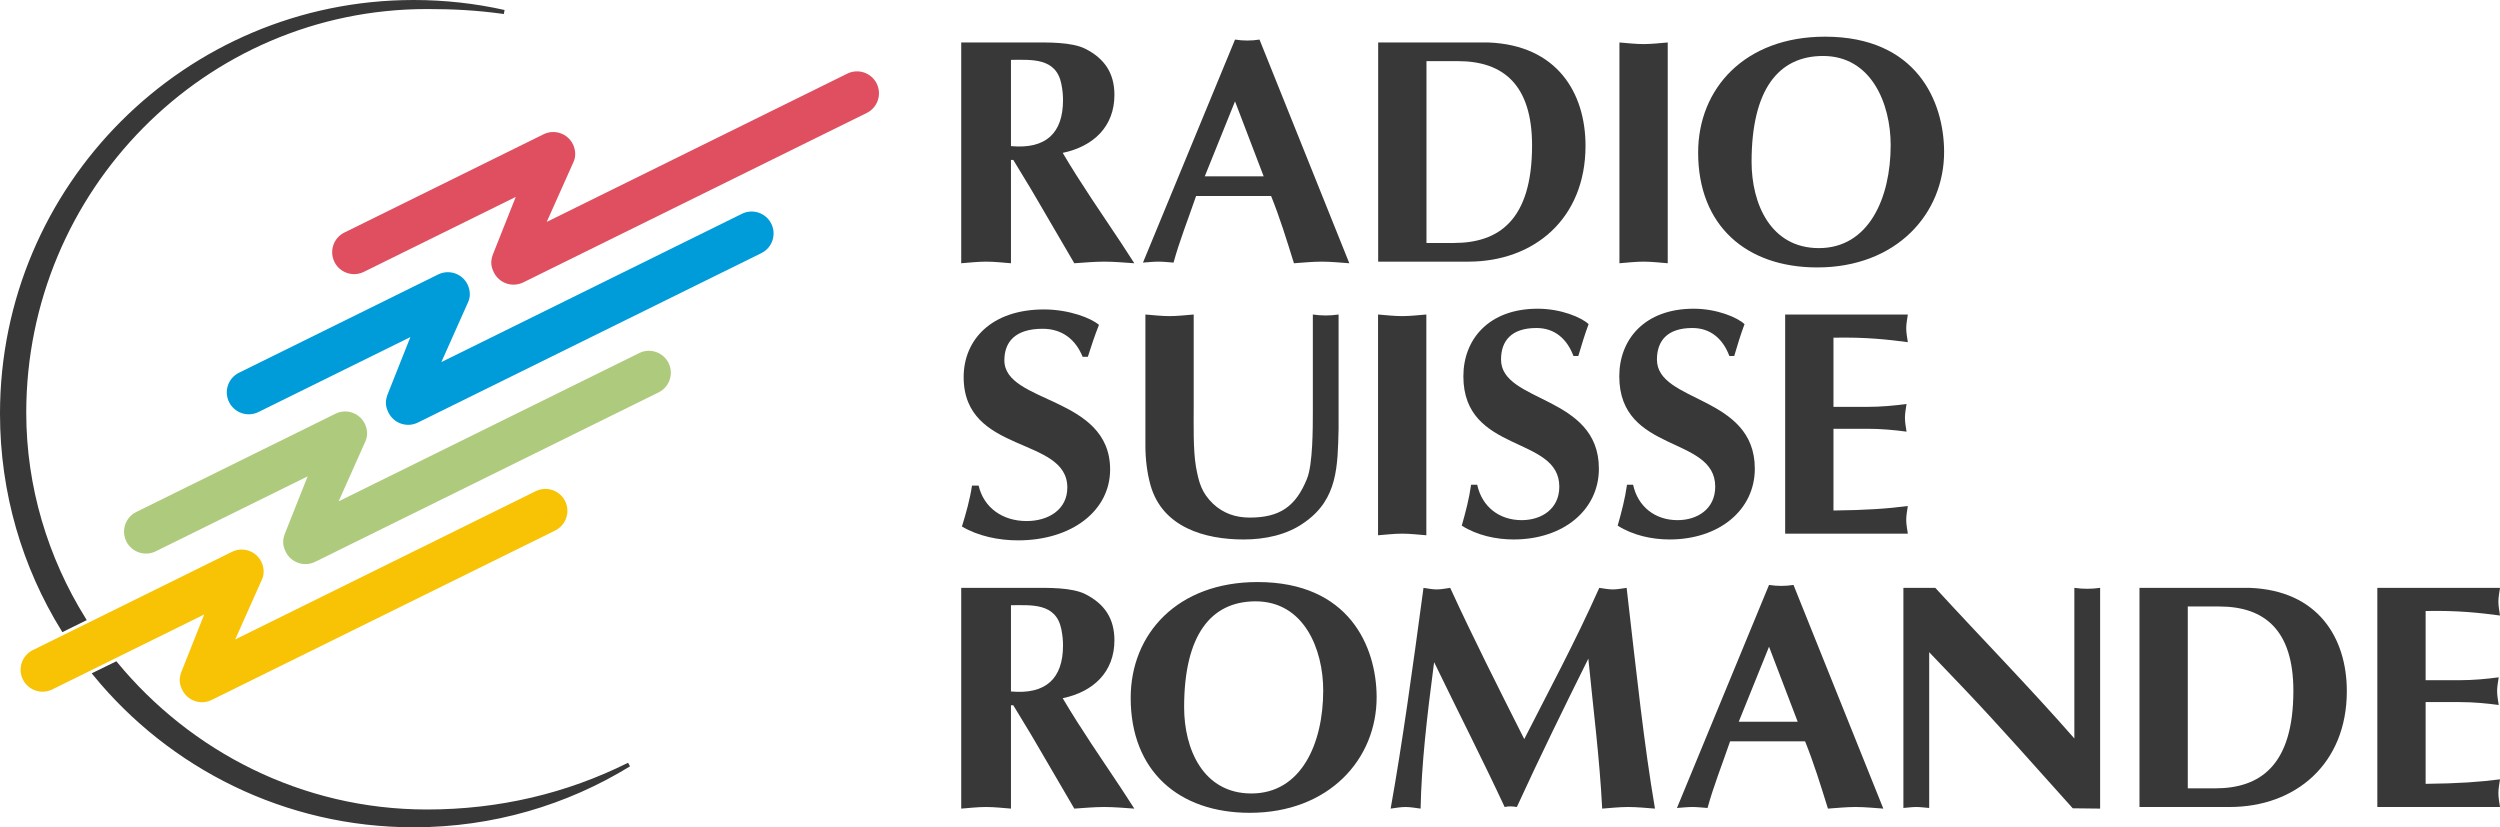 <?xml version="1.0" encoding="iso-8859-1"?>
<!-- Generator: Adobe Illustrator 12.0.0, SVG Export Plug-In . SVG Version: 6.00 Build 51448)  -->
<!DOCTYPE svg PUBLIC "-//W3C//DTD SVG 1.1//EN" "http://www.w3.org/Graphics/SVG/1.1/DTD/svg11.dtd">
<svg  version="1.1" id="Calque_1" xmlns="http://www.w3.org/2000/svg" xmlns:xlink="http://www.w3.org/1999/xlink" width="495.381" height="163.93"
	 viewBox="0 0 495.381 163.93" style="overflow:visible;enable-background:new 0 0 495.381 163.93;" xml:space="preserve">
<path style="fill:#DF4F60;" d="M167.897,14.59l-59.561,29.381l5.343-11.961c0.486-1.075,0.349-2.41-0.152-3.425
	c-1.066-2.151-3.668-3.037-5.826-1.973L68.242,46.078c-2.15,1.06-3.037,3.668-1.972,5.822c1.058,2.151,3.668,3.033,5.822,1.971
	l30.107-14.853l-4.34,10.923c-0.709,1.643-0.657,2.707,0,4.038c1.062,2.151,3.668,3.041,5.822,1.98l68.067-33.579
	c2.15-1.062,3.037-3.661,1.975-5.814C172.657,14.415,170.05,13.526,167.897,14.59"/>
<path style="fill:#AECB7D;" d="M126.659,69.962l-59.561,29.38l5.339-11.956c0.49-1.08,0.349-2.417-0.148-3.43
	c-1.065-2.152-3.668-3.038-5.822-1.972l-39.463,19.462c-2.153,1.066-3.037,3.669-1.975,5.822c1.062,2.153,3.672,3.037,5.822,1.979
	l30.111-14.858l-4.34,10.923c-0.713,1.645-0.657,2.707,0,4.043c1.062,2.146,3.668,3.037,5.821,1.976l68.06-33.579
	c2.157-1.06,3.041-3.661,1.983-5.812C131.418,69.786,128.812,68.897,126.659,69.962"/>
<path style="fill:#F7C304;" d="M106.161,97.326l-59.557,29.384l5.335-11.956c0.486-1.076,0.353-2.417-0.152-3.431
	c-1.059-2.153-3.668-3.037-5.818-1.975l-39.459,19.47c-2.157,1.062-3.041,3.668-1.979,5.818c1.065,2.149,3.668,3.037,5.822,1.979
	l30.111-14.858l-4.344,10.923c-0.705,1.641-0.657,2.71,0,4.04c1.062,2.153,3.672,3.044,5.826,1.975l68.063-33.571
	c2.15-1.065,3.041-3.668,1.975-5.817C110.924,97.155,108.314,96.264,106.161,97.326"/>
<path style="fill:#393838;" d="M18.806,133.563c14.962,18.289,37.704,29.962,63.177,29.962c15.635,0,30.241-4.403,42.649-12.021
	c-12.252,6.107-25.686,9.304-40.039,9.304c-24.909,0-47.045-11.584-61.644-29.271L18.806,133.563"/>
<g>
	<path style="fill:none;stroke:#393838;stroke-width:0.81;stroke-miterlimit:3.864;" d="M18.806,133.563
		c14.962,18.289,37.704,29.962,63.177,29.962c15.635,0,30.241-4.403,42.649-12.021c-12.252,6.107-25.686,9.304-40.039,9.304
		c-24.909,0-47.045-11.584-61.644-29.271L18.806,133.563z"/>
</g>
<path style="fill:#393838;" d="M16.607,122.71C9.111,110.64,4.797,96.553,4.797,81.768c0-44.077,35.513-80.38,79.796-80.38
	c5.22,0,9.813,0.225,15.3,0.987c-5.762-1.288-11.758-1.97-17.911-1.97c-45.055,0-81.578,36.514-81.578,81.56
	c0,15.688,4.429,30.339,12.104,42.77L16.607,122.71"/>
<g>
	<path style="fill:none;stroke:#393838;stroke-width:0.81;stroke-miterlimit:3.864;" d="M16.607,122.71
		C9.111,110.64,4.797,96.553,4.797,81.768c0-44.077,35.513-80.38,79.796-80.38c5.22,0,9.813,0.225,15.3,0.987
		c-5.762-1.288-11.758-1.97-17.911-1.97c-45.055,0-81.578,36.514-81.578,81.56c0,15.688,4.429,30.339,12.104,42.77L16.607,122.71z"
		/>
</g>
<path style="fill:#009CDA;" d="M147.02,42.363L87.459,71.745l5.335-11.957c0.49-1.079,0.349-2.414-0.152-3.429
	c-1.058-2.152-3.665-3.034-5.818-1.974l-39.463,19.47c-2.15,1.06-3.037,3.665-1.972,5.816c1.062,2.152,3.668,3.037,5.822,1.974
	l30.107-14.853l-4.34,10.921c-0.709,1.647-0.657,2.712-0.003,4.042c1.065,2.153,3.676,3.045,5.825,1.976l68.063-33.572
	c2.153-1.065,3.041-3.666,1.975-5.818C151.78,42.189,149.169,41.3,147.02,42.363"/>
<path style="fill:#393838;" d="M200.325,11.861c4.006,0,8.933-0.512,9.987,4.782c0.264,1.338,0.327,2.298,0.327,3.188
	c0,6.569-3.416,9.759-10.314,9.12V11.861 M190.467,52.165c1.641-0.13,3.286-0.319,4.927-0.319s3.29,0.189,4.931,0.319V31.691h0.46
	c1.444,2.426,3.286,5.357,4.27,7.08l7.819,13.394c1.971-0.13,3.943-0.319,5.915-0.319c2.035,0,4.006,0.189,5.978,0.319l-2.562-3.954
	c-3.943-5.931-8.016-11.797-11.628-17.921c6.107-1.274,10.248-5.228,10.248-11.479c0-4.338-1.972-7.205-5.718-9.121
	c-2.759-1.403-7.552-1.275-10.645-1.275h-13.994V52.165z"/>
<path style="fill:#393838;" d="M200.325,119.922c4.006,0,8.933-0.509,9.987,4.782c0.264,1.344,0.327,2.298,0.327,3.192
	c0,6.568-3.416,9.754-10.314,9.119V119.922 M190.467,160.228c1.641-0.126,3.286-0.319,4.927-0.319s3.29,0.193,4.931,0.319v-20.473
	h0.46c1.444,2.429,3.286,5.358,4.27,7.081l7.819,13.392c1.971-0.126,3.943-0.319,5.915-0.319c2.035,0,4.006,0.193,5.978,0.319
	l-2.562-3.95c-3.943-5.933-8.016-11.803-11.628-17.926c6.107-1.27,10.248-5.228,10.248-11.476c0-4.341-1.972-7.207-5.718-9.123
	c-2.759-1.403-7.552-1.27-10.645-1.27h-13.994V160.228z"/>
<path style="fill:#393838;" d="M238.726,34.947l5.996-14.862l5.681,14.862H238.726 M251.87,38.836
	c1.723,4.271,3.062,8.61,4.529,13.329c1.853-0.13,3.639-0.319,5.487-0.319c1.85,0,3.636,0.189,5.484,0.319L249.575,7.842
	c-0.828,0.126-1.596,0.191-2.424,0.191c-0.832,0-1.593-0.065-2.428-0.191l-18.241,44.193c1.021-0.065,2.038-0.189,3.059-0.189
	s1.979,0.125,3,0.189c1.21-4.398,2.807-8.352,4.467-13.199H251.87z"/>
<path style="fill:#393838;" d="M282.66,12.115h6.249c8.996,0,14.673,4.719,14.673,16.709c0,14.923-6.698,19.321-15.501,19.321
	h-5.421V12.115 M273.088,8.416v43.43h17.862c13.08,0,23.224-8.547,23.224-22.96c0-10.459-5.617-19.96-19.27-20.47H273.088z"/>
<path style="fill:#393838;" d="M320.894,52.165c1.597-0.13,3.189-0.319,4.786-0.319c1.593,0,3.189,0.189,4.786,0.319V8.416
	c-1.597,0.126-3.193,0.319-4.786,0.319c-1.597,0-3.189-0.193-4.786-0.319V52.165"/>
<path style="fill:#393838;" d="M361.245,11.092c9.568,0,13.396,9.441,13.396,17.667c0,10.585-4.399,20.405-14.224,20.405
	c-9.572,0-13.337-8.797-13.337-17.09C347.081,17.792,352.375,11.092,361.245,11.092 M385.23,29.97
	c-0.063-9.886-5.421-22.702-23.603-22.702c-15.883,0-25.136,10.27-25.136,22.96c0,14.475,9.509,22.765,23.606,22.765
	C375.725,52.993,385.296,42.406,385.23,29.97z"/>
<path style="fill:#393838;" d="M226.964,88.341c0,2.551,0.319,5.354,1.025,7.841c2.361,8.295,10.715,10.716,18.434,10.716
	c4.214,0,8.61-0.892,12.055-3.379c6.639-4.597,6.575-11.224,6.765-18.497V62.32c-0.827,0.126-1.723,0.191-2.551,0.191
	c-0.831,0-1.723-0.065-2.55-0.191v19.321c0,3.124,0,10.397-1.151,13.205c-2.231,5.547-5.425,7.715-11.354,7.715
	c-2.807,0-5.231-0.832-7.273-2.744c-2.298-2.231-2.807-4.206-3.383-7.332c-0.572-3.316-0.445-8.548-0.445-12.052V62.32
	c-1.593,0.126-3.193,0.319-4.786,0.319c-1.597,0-3.189-0.193-4.786-0.319V88.341"/>
<path style="fill:#393838;" d="M273.062,106.066c1.597-0.126,3.189-0.319,4.786-0.319c1.593,0,3.193,0.193,4.786,0.319V62.32
	c-1.593,0.126-3.193,0.319-4.786,0.319c-1.597,0-3.189-0.193-4.786-0.319V106.066"/>
<path style="fill:#393838;" d="M312.745,70.547c0.639-2.17,1.277-4.273,2.042-6.315c-1.403-1.339-5.487-3.06-10.08-3.06
	c-9.698,0-14.736,6.06-14.736,13.39c0,15.372,19.01,11.669,19.01,21.876c0,4.399-3.509,6.631-7.463,6.631
	c-4.403,0-7.849-2.614-8.807-7.014h-1.21c-0.383,2.744-1.085,5.421-1.85,8.102c2.996,1.908,6.761,2.74,10.27,2.74
	c9.888,0,16.904-5.866,16.904-14.027c0-14.61-19.392-13.014-19.392-21.624c0-3.635,1.979-6.25,7.018-6.25
	c3.635,0,6.062,2.17,7.336,5.551H312.745"/>
<path style="fill:#393838;" d="M343.639,70.547c0.639-2.17,1.277-4.273,2.042-6.315c-1.403-1.339-5.487-3.06-10.08-3.06
	c-9.698,0-14.736,6.06-14.736,13.39c0,15.372,19.01,11.669,19.01,21.876c0,4.399-3.509,6.631-7.463,6.631
	c-4.403,0-7.849-2.614-8.807-7.014h-1.211c-0.382,2.744-1.084,5.421-1.849,8.102c2.996,1.908,6.761,2.74,10.27,2.74
	c9.887,0,16.908-5.866,16.908-14.027c0-14.61-19.396-13.014-19.396-21.624c0-3.635,1.979-6.25,7.017-6.25
	c3.635,0,6.063,2.17,7.337,5.551H343.639"/>
<path style="fill:#393838;" d="M353.734,62.32v43.427h24.308c-0.13-0.892-0.319-1.846-0.319-2.74c0-0.891,0.189-1.849,0.319-2.743
	c-3.891,0.516-8.23,0.827-14.735,0.895V84.962h6.635c2.869,0,5.483,0.252,7.845,0.571c-0.13-0.891-0.319-1.849-0.319-2.743
	c0-0.895,0.189-1.849,0.319-2.742c-2.361,0.319-4.976,0.574-7.845,0.574h-6.635V66.913c6.505-0.13,10.845,0.38,14.735,0.889
	c-0.13-0.889-0.319-1.847-0.319-2.74c0-0.895,0.189-1.849,0.319-2.742H353.734"/>
<path style="fill:#393838;" d="M248.799,119.157c9.567,0,13.399,9.442,13.399,17.666c0,10.589-4.403,20.405-14.228,20.405
	c-9.572,0-13.333-8.799-13.333-17.086C234.638,125.855,239.933,119.157,248.799,119.157 M272.784,138.033
	c-0.06-9.883-5.421-22.699-23.603-22.699c-15.883,0-25.132,10.266-25.132,22.956c0,14.476,9.505,22.771,23.603,22.771
	C263.279,161.06,272.851,150.471,272.784,138.033z"/>
<path style="fill:#393838;" d="M302.034,146.454c-5.039-10.01-10.081-19.96-14.674-29.97c-0.891,0.123-1.785,0.312-2.673,0.312
	c-0.895,0-1.727-0.188-2.617-0.312c-2.172,16.129-4.214,30.928-6.509,43.744c1.021-0.126,1.912-0.319,2.933-0.319
	c1.021,0,1.979,0.193,3,0.319c0.193-8.929,1.211-17.795,2.678-29.02c4.849,10.018,9.891,19.901,13.975,28.7
	c0.828-0.192,1.593-0.126,2.421,0c4.529-9.883,9.315-19.641,14.164-29.397c0.954,9.82,2.231,19.573,2.744,29.717
	c1.785-0.126,3.378-0.319,5.164-0.319s3.509,0.193,5.299,0.319c-2.173-12.69-3.639-26.591-5.618-43.744
	c-0.887,0.123-1.849,0.312-2.74,0.312c-0.895,0-1.785-0.188-2.681-0.312C312.05,127.384,306.626,137.394,302.034,146.454"/>
<path style="fill:#393838;" d="M344.538,143.012l6-14.862l5.677,14.862H344.538 M357.681,146.899
	c1.723,4.277,3.062,8.61,4.529,13.329c1.853-0.126,3.639-0.319,5.487-0.319c1.85,0,3.639,0.193,5.487,0.319l-17.799-44.323
	c-0.828,0.126-1.593,0.193-2.425,0.193c-0.831,0-1.593-0.067-2.424-0.193l-18.245,44.197c1.021-0.066,2.042-0.193,3.06-0.193
	c1.024,0,1.979,0.127,3,0.193c1.214-4.403,2.807-8.354,4.47-13.203H357.681z"/>
<path style="fill:#393838;" d="M377.162,160.102c0.832-0.066,1.723-0.193,2.555-0.193s1.723,0.127,2.555,0.193v-30.868l6.95,7.273
	c7.21,7.589,14.098,15.431,21.497,23.658l5.425,0.062v-43.744c-0.832,0.123-1.72,0.186-2.551,0.186
	c-0.832,0-1.727-0.062-2.555-0.186v29.844c-8.996-10.27-18.501-19.964-27.557-29.844h-6.319V160.102"/>
<path style="fill:#393838;" d="M433.515,120.178h6.248c8.996,0,14.674,4.719,14.674,16.708c0,14.922-6.698,19.325-15.501,19.325
	h-5.421V120.178 M423.943,116.484v43.425h17.862c13.081,0,23.224-8.547,23.224-22.96c0-10.455-5.613-19.96-19.27-20.465H423.943z"/>
<path style="fill:#393838;" d="M471.074,116.484v43.425h24.308c-0.13-0.891-0.319-1.849-0.319-2.743c0-0.888,0.189-1.846,0.319-2.74
	c-3.895,0.509-8.231,0.828-14.736,0.895v-16.202h6.631c2.874,0,5.488,0.26,7.85,0.575c-0.13-0.895-0.319-1.846-0.319-2.744
	c0-0.891,0.189-1.849,0.319-2.74c-2.361,0.319-4.976,0.576-7.85,0.576h-6.631v-13.712c6.505-0.134,10.842,0.383,14.736,0.892
	c-0.13-0.892-0.319-1.85-0.319-2.74c0-0.895,0.189-1.853,0.319-2.74H471.074"/>
<path style="fill:#393838;" d="M215.558,70.7c0.694-2.17,1.381-4.277,2.206-6.319c-1.511-1.338-5.926-3.065-10.89-3.065
	c-10.478,0-15.924,6.065-15.924,13.403c0,15.382,20.543,11.676,20.543,21.89c0,4.404-3.791,6.639-8.064,6.639
	c-4.756,0-8.48-2.617-9.512-7.021h-1.314c-0.409,2.743-1.169,5.424-1.994,8.104c3.237,1.916,7.307,2.744,11.097,2.744
	c10.682,0,18.267-5.87,18.267-14.042c0-14.613-20.955-13.017-20.955-21.631c0-3.638,2.135-6.254,7.582-6.254
	c3.928,0,6.55,2.167,7.927,5.551H215.558"/>
</svg>
